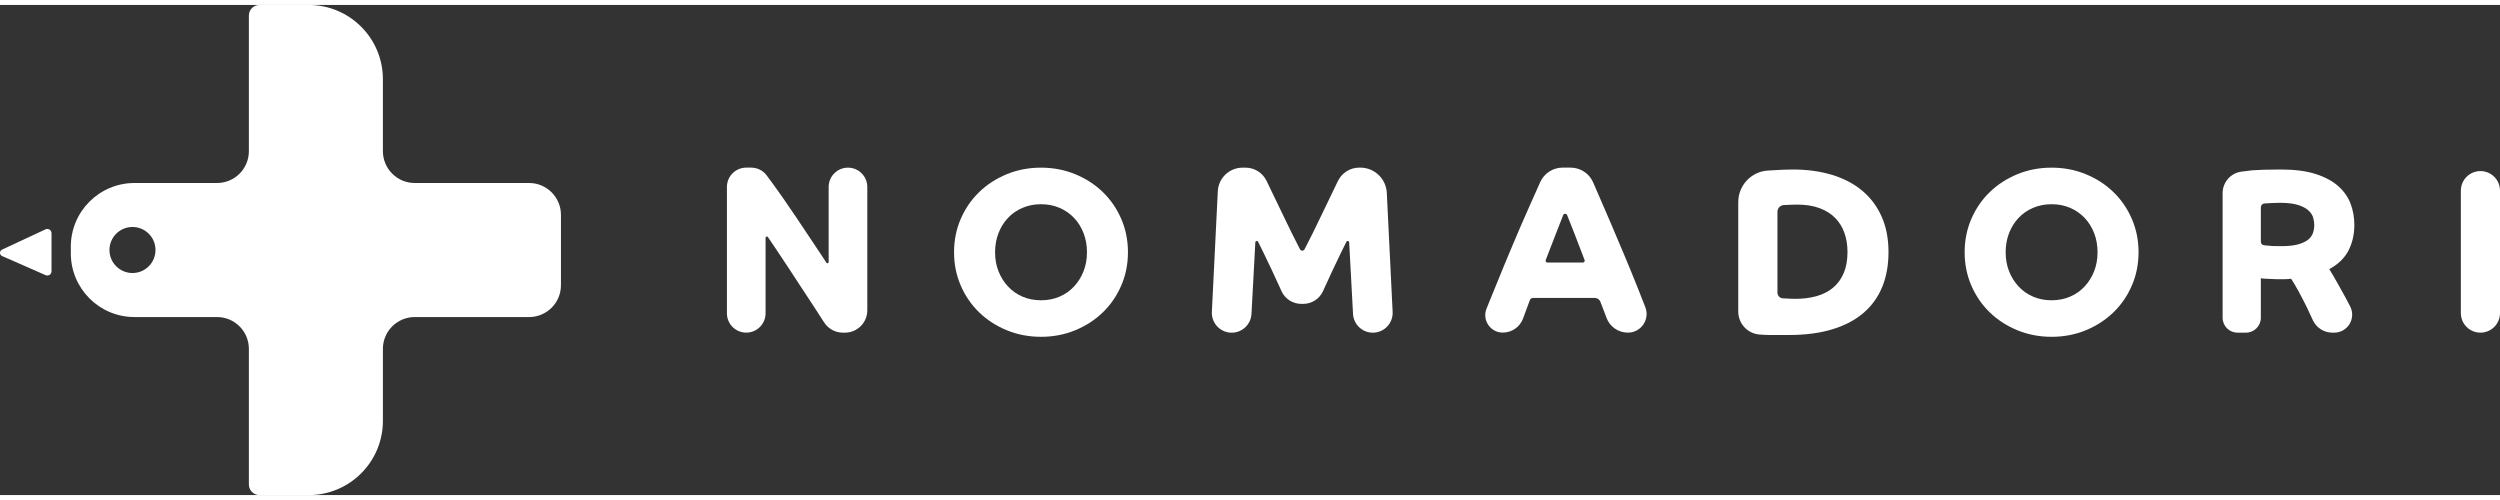 <?xml version="1.0" encoding="utf-8"?>
<!-- Generator: Adobe Illustrator 24.1.0, SVG Export Plug-In . SVG Version: 6.00 Build 0)  -->
<svg version="1.1" xmlns="http://www.w3.org/2000/svg" xmlns:xlink="http://www.w3.org/1999/xlink" x="0px" y="0px"
	 viewBox="0 0 1000 196.04" style="enable-background:new 0 0 1000 196.04;" xml:space="preserve" width="200px" height="40px">
<rect x="0" y="0" width="1000" height="196.04" fill="#333333" stroke="none"/>
<style type="text/css">
	.st0{fill:#FFFFFF;}
</style>
<g id="ベース">
</g>
<g id="COVER">
	<g>
		<g>
			<path class="st0" d="M300.47,65.07c2.44,0,4.74,1.15,6.2,3.11c1.02,1.37,2.1,2.84,2.62,3.55c1.09,1.5,2.4,3.34,3.94,5.53
				c1.53,2.19,3.19,4.61,4.97,7.27c1.78,2.66,3.52,5.25,5.2,7.78c1.69,2.53,3.25,4.88,4.69,7.03c0.96,1.44,1.78,2.69,2.46,3.76
				c0.27,0.42,0.91,0.22,0.91-0.28l0-30.01c0-4.27,3.46-7.73,7.73-7.73h0c4.27,0,7.73,3.46,7.73,7.73v49.33c0,4.94-4,8.94-8.94,8.94
				l-0.82,0c-3.07,0-5.91-1.57-7.55-4.16c-0.01-0.02-0.02-0.04-0.04-0.06c-1.19-1.88-2.56-4-4.12-6.37
				c-1.56-2.37-3.23-4.92-5.02-7.64s-3.53-5.39-5.25-8.02c-1.72-2.62-3.36-5.09-4.92-7.41c-1.16-1.72-2.2-3.25-3.12-4.59
				c-0.28-0.4-0.91-0.2-0.91,0.29l0,30.22c0,4.27-3.46,7.73-7.73,7.73l0,0c-4.27,0-7.73-3.46-7.73-7.73V72.8
				c0-4.27,3.46-7.73,7.73-7.73L300.47,65.07z"/>
			<path class="st0" d="M544.12,65.07h-0.42c-3.63,0-6.93,2.07-8.52,5.33c-2.2,4.54-5.24,10.82-6.72,13.94
				c-2.18,4.61-4.39,9.08-6.65,13.41c-0.38,0.73-1.43,0.73-1.8,0c-2.25-4.34-4.47-8.81-6.65-13.41c-1.48-3.13-4.54-9.46-6.75-14
				c-1.56-3.22-4.83-5.26-8.41-5.26h-1.17c-5.29,0-9.65,4.15-9.91,9.44l-2.37,48.25c-0.22,4.53,3.39,8.32,7.92,8.32l0,0
				c4.21,0,7.69-3.3,7.92-7.5l1.54-28.63c0.03-0.6,0.85-0.77,1.11-0.23l2.29,4.63c1.19,2.41,2.34,4.83,3.47,7.27
				c1.13,2.44,2.2,4.78,3.23,7.03c0.12,0.27,0.25,0.54,0.36,0.8c1.41,3.12,4.51,5.11,7.94,5.11l0,0h0.74l0,0
				c3.42,0,6.52-1.99,7.94-5.11c0.12-0.26,0.24-0.53,0.36-0.8c1.03-2.25,2.11-4.59,3.23-7.03c1.13-2.44,2.28-4.86,3.47-7.27
				l2.29-4.63c0.27-0.54,1.08-0.37,1.11,0.23l1.54,28.63c0.23,4.21,3.7,7.5,7.92,7.5l0,0c4.53,0,8.14-3.79,7.92-8.32l-2.33-47.58
				C554.46,69.52,549.79,65.07,544.12,65.07z"/>
			<path class="st0" d="M628.23,65.07c3.93,0,7.48,2.33,9.04,5.93c2.36,5.45,5.66,13.07,6.78,15.68c1.81,4.22,3.69,8.64,5.63,13.27
				c1.94,4.63,3.73,9.02,5.39,13.17c0.64,1.6,1.83,4.64,3.05,7.76c1.92,4.9-1.69,10.19-6.95,10.19h-0.04
				c-3.82,0-7.24-2.39-8.55-5.98l-0.02-0.07c-0.67-1.83-1.47-3.93-2.4-6.29c-0.36-0.92-1.26-1.54-2.25-1.54l-24.68,0
				c-0.58,0-1.1,0.37-1.3,0.91c-0.86,2.27-1.64,4.38-2.33,6.31c-0.11,0.32-0.23,0.64-0.35,0.96c-1.24,3.42-4.5,5.69-8.14,5.69l0,0
				c-4.94,0-8.33-4.98-6.5-9.57c0.35-0.87,0.7-1.76,1.07-2.67c1.88-4.66,3.89-9.59,6.05-14.81c2.16-5.22,4.41-10.55,6.75-15.98
				c1.67-3.88,5.01-11.36,7.61-17.16c1.58-3.54,5.1-5.81,8.97-5.81L628.23,65.07z M626.51,65.07 M633.14,103.04
				c0.52,0,0.88-0.51,0.7-0.99c-0.53-1.43-1.13-2.99-1.79-4.68c-0.81-2.09-1.59-4.12-2.34-6.09c-0.53-1.38-1.93-4.93-2.85-7.2
				c-0.29-0.72-1.3-0.71-1.59,0c-0.89,2.25-2.25,5.72-2.78,7.1c-0.75,1.97-1.53,3.98-2.34,6.05c-0.67,1.69-1.29,3.3-1.87,4.82
				c-0.18,0.48,0.18,0.99,0.7,0.99L633.14,103.04z"/>
			<path class="st0" d="M695.31,78.84c0-6.63,5.14-12.15,11.76-12.59c4.09-0.27,7.65-0.43,9.99-0.43c5.81,0,11.08,0.72,15.8,2.16
				c4.72,1.44,8.75,3.56,12.09,6.37c3.34,2.81,5.92,6.27,7.73,10.36c1.81,4.09,2.72,8.8,2.72,14.11c0,5.25-0.84,9.92-2.53,14.02
				c-1.69,4.09-4.2,7.56-7.55,10.41c-3.34,2.84-7.5,5.02-12.47,6.52c-4.97,1.5-10.74,2.25-17.3,2.25c-7.06,0-8.77,0.08-11.86-0.2
				l0,0c-4.75-0.43-8.39-4.41-8.39-9.18V78.84z M710.97,115.05c0,1.22,0.94,2.23,2.16,2.3c1.68,0.1,3.88,0.21,4.96,0.21
				c3.12,0,5.97-0.36,8.53-1.08c2.56-0.72,4.77-1.84,6.61-3.38c1.84-1.53,3.26-3.48,4.27-5.86c1-2.37,1.5-5.19,1.5-8.44
				c0-2.75-0.41-5.28-1.22-7.59c-0.81-2.31-2.05-4.31-3.7-6c-1.66-1.69-3.75-3-6.28-3.94c-2.53-0.94-5.52-1.41-8.95-1.41
				c-1.36,0-3.59,0.1-5.33,0.19c-1.43,0.08-2.54,1.26-2.54,2.69V115.05z"/>
			<path class="st0" d="M785.86,98.91c0-4.75,0.89-9.19,2.67-13.31c1.78-4.12,4.23-7.7,7.36-10.73c3.12-3.03,6.81-5.42,11.06-7.17
				c4.25-1.75,8.81-2.62,13.69-2.62c4.88,0,9.44,0.88,13.69,2.62c4.25,1.75,7.94,4.14,11.06,7.17c3.12,3.03,5.58,6.61,7.36,10.73
				c1.78,4.12,2.67,8.56,2.67,13.31c0,4.75-0.89,9.19-2.67,13.31c-1.78,4.12-4.23,7.7-7.36,10.73c-3.13,3.03-6.81,5.42-11.06,7.17
				c-4.25,1.75-8.81,2.62-13.69,2.62c-4.88,0-9.44-0.88-13.69-2.62c-4.25-1.75-7.94-4.14-11.06-7.17
				c-3.13-3.03-5.58-6.61-7.36-10.73C786.75,108.1,785.86,103.66,785.86,98.91z M820.64,118.13c2.69,0,5.16-0.48,7.41-1.45
				c2.25-0.97,4.19-2.33,5.81-4.08c1.63-1.75,2.89-3.78,3.8-6.09c0.91-2.31,1.36-4.84,1.36-7.59c0-2.75-0.45-5.3-1.36-7.64
				c-0.91-2.34-2.17-4.37-3.8-6.09c-1.63-1.72-3.56-3.06-5.81-4.03c-2.25-0.97-4.72-1.45-7.41-1.45c-2.69,0-5.16,0.49-7.41,1.45
				c-2.25,0.97-4.19,2.31-5.81,4.03c-1.63,1.72-2.89,3.75-3.8,6.09c-0.91,2.34-1.36,4.89-1.36,7.64c0,2.75,0.45,5.28,1.36,7.59
				c0.91,2.31,2.17,4.34,3.8,6.09c1.63,1.75,3.56,3.11,5.81,4.08C815.48,117.65,817.95,118.13,820.64,118.13z"/>
			<path class="st0" d="M381.62,98.91c0-4.75,0.89-9.19,2.67-13.31c1.78-4.12,4.23-7.7,7.36-10.73c3.12-3.03,6.81-5.42,11.06-7.17
				c4.25-1.75,8.81-2.62,13.69-2.62s9.44,0.88,13.69,2.62c4.25,1.75,7.94,4.14,11.06,7.17c3.12,3.03,5.58,6.61,7.36,10.73
				c1.78,4.12,2.67,8.56,2.67,13.31c0,4.75-0.89,9.19-2.67,13.31c-1.78,4.12-4.23,7.7-7.36,10.73c-3.13,3.03-6.81,5.42-11.06,7.17
				c-4.25,1.75-8.81,2.62-13.69,2.62s-9.44-0.88-13.69-2.62c-4.25-1.75-7.94-4.14-11.06-7.17c-3.13-3.03-5.58-6.61-7.36-10.73
				C382.51,108.1,381.62,103.66,381.62,98.91z M416.41,118.13c2.69,0,5.16-0.48,7.41-1.45c2.25-0.97,4.19-2.33,5.81-4.08
				c1.63-1.75,2.89-3.78,3.8-6.09c0.91-2.31,1.36-4.84,1.36-7.59c0-2.75-0.45-5.3-1.36-7.64c-0.91-2.34-2.17-4.37-3.8-6.09
				c-1.63-1.72-3.56-3.06-5.81-4.03c-2.25-0.97-4.72-1.45-7.41-1.45c-2.69,0-5.16,0.49-7.41,1.45c-2.25,0.97-4.19,2.31-5.81,4.03
				c-1.63,1.72-2.89,3.75-3.8,6.09c-0.91,2.34-1.36,4.89-1.36,7.64c0,2.75,0.45,5.28,1.36,7.59c0.91,2.31,2.17,4.34,3.8,6.09
				c1.63,1.75,3.56,3.11,5.81,4.08C411.25,117.65,413.72,118.13,416.41,118.13z"/>
			<path class="st0" d="M889.05,75.26c0-4.31,3.17-7.96,7.43-8.57c2.1-0.3,3.82-0.5,4.43-0.55c1.28-0.09,2.84-0.17,4.69-0.23
				c1.84-0.06,4.08-0.09,6.7-0.09c5.63,0,10.31,0.61,14.06,1.83c3.75,1.22,6.76,2.86,9.05,4.92c2.28,2.06,3.91,4.42,4.88,7.08
				c0.97,2.66,1.45,5.42,1.45,8.3c0,3.81-0.78,7.23-2.34,10.27c-1.56,3.03-4.13,5.52-7.69,7.45c0.94,1.5,1.97,3.25,3.09,5.25
				c1.13,2,2.3,4.11,3.52,6.33c0.32,0.59,0.97,1.83,1.75,3.35c2.46,4.78-1.02,10.48-6.39,10.48l-0.72,0c-3.38,0-6.45-1.97-7.85-5.05
				c-0.91-2-1.86-4.06-2.34-5.03c-1.09-2.22-2.22-4.39-3.38-6.52c-1.16-2.12-2.14-3.78-2.95-4.97c-0.88,0.13-1.77,0.19-2.67,0.19
				c-0.91,0-1.86,0-2.86,0c-0.38,0-0.89-0.01-1.55-0.05c-0.66-0.03-1.33-0.06-2.02-0.09c-0.69-0.03-1.31-0.06-1.87-0.09
				c-0.56-0.03-0.94-0.08-1.13-0.14v15.8c0,3.29-2.66,5.95-5.95,5.95H895c-3.29,0-5.95-2.66-5.95-5.95L889.05,75.26z M904.33,94.69
				c0,0.74,0.56,1.37,1.3,1.44c1.15,0.12,2.74,0.28,3.34,0.3c0.97,0.03,2.17,0.05,3.61,0.05c2.69,0,4.89-0.23,6.61-0.7
				c1.72-0.47,3.06-1.09,4.03-1.87c0.97-0.78,1.62-1.69,1.97-2.72c0.34-1.03,0.52-2.08,0.52-3.14c0-1-0.16-2.02-0.47-3.05
				c-0.31-1.03-0.95-1.98-1.92-2.86c-0.97-0.87-2.36-1.59-4.17-2.16c-1.81-0.56-4.22-0.84-7.22-0.84c-1.5,0-4.38,0.15-6.13,0.26
				c-0.82,0.05-1.46,0.73-1.46,1.56V94.69z"/>
			<path class="st0" d="M1000,74.28v48.97c0,4.32-3.5,7.83-7.83,7.83l0,0c-4.32,0-7.83-3.5-7.83-7.83V74.28
				c0-4.32,3.5-7.83,7.83-7.83l0,0C996.5,66.45,1000,69.95,1000,74.28z"/>
		</g>
		<g>
			<path class="st0" d="M20.61,91.29v15.25c0,1.22-1.25,2.03-2.37,1.54l-17.4-7.64c-1.1-0.49-1.12-2.05-0.03-2.56l17.4-8.12
				C19.32,89.24,20.61,90.05,20.61,91.29z"/>
			<path class="st0" d="M211.65,71.22h-45.76c-7.03,0-12.73-5.7-12.73-12.73V29.7c0-16.4-13.3-29.7-29.7-29.7h-19.67
				c-2.34,0-4.24,1.9-4.24,4.24v54.25c0,7.03-5.7,12.73-12.73,12.73H53.79c-14.06,0-25.46,11.4-25.46,25.46v2.7
				c0,14.06,11.4,25.46,25.46,25.46h33.03c7.03,0,12.73,5.7,12.73,12.73v54.25c0,2.34,1.9,4.24,4.24,4.24h19.67
				c16.4,0,29.7-13.3,29.7-29.7v-28.79c0-7.03,5.7-12.73,12.73-12.73h45.76c7.03,0,12.73-5.7,12.73-12.73V83.94
				C224.37,76.91,218.67,71.22,211.65,71.22z M52.99,107.23c-5.09,0-9.21-4.12-9.21-9.21c0-5.09,4.12-9.21,9.21-9.21
				s9.21,4.12,9.21,9.21C62.2,103.11,58.08,107.23,52.99,107.23z"/>
		</g>
	</g>
</g>
</svg>
